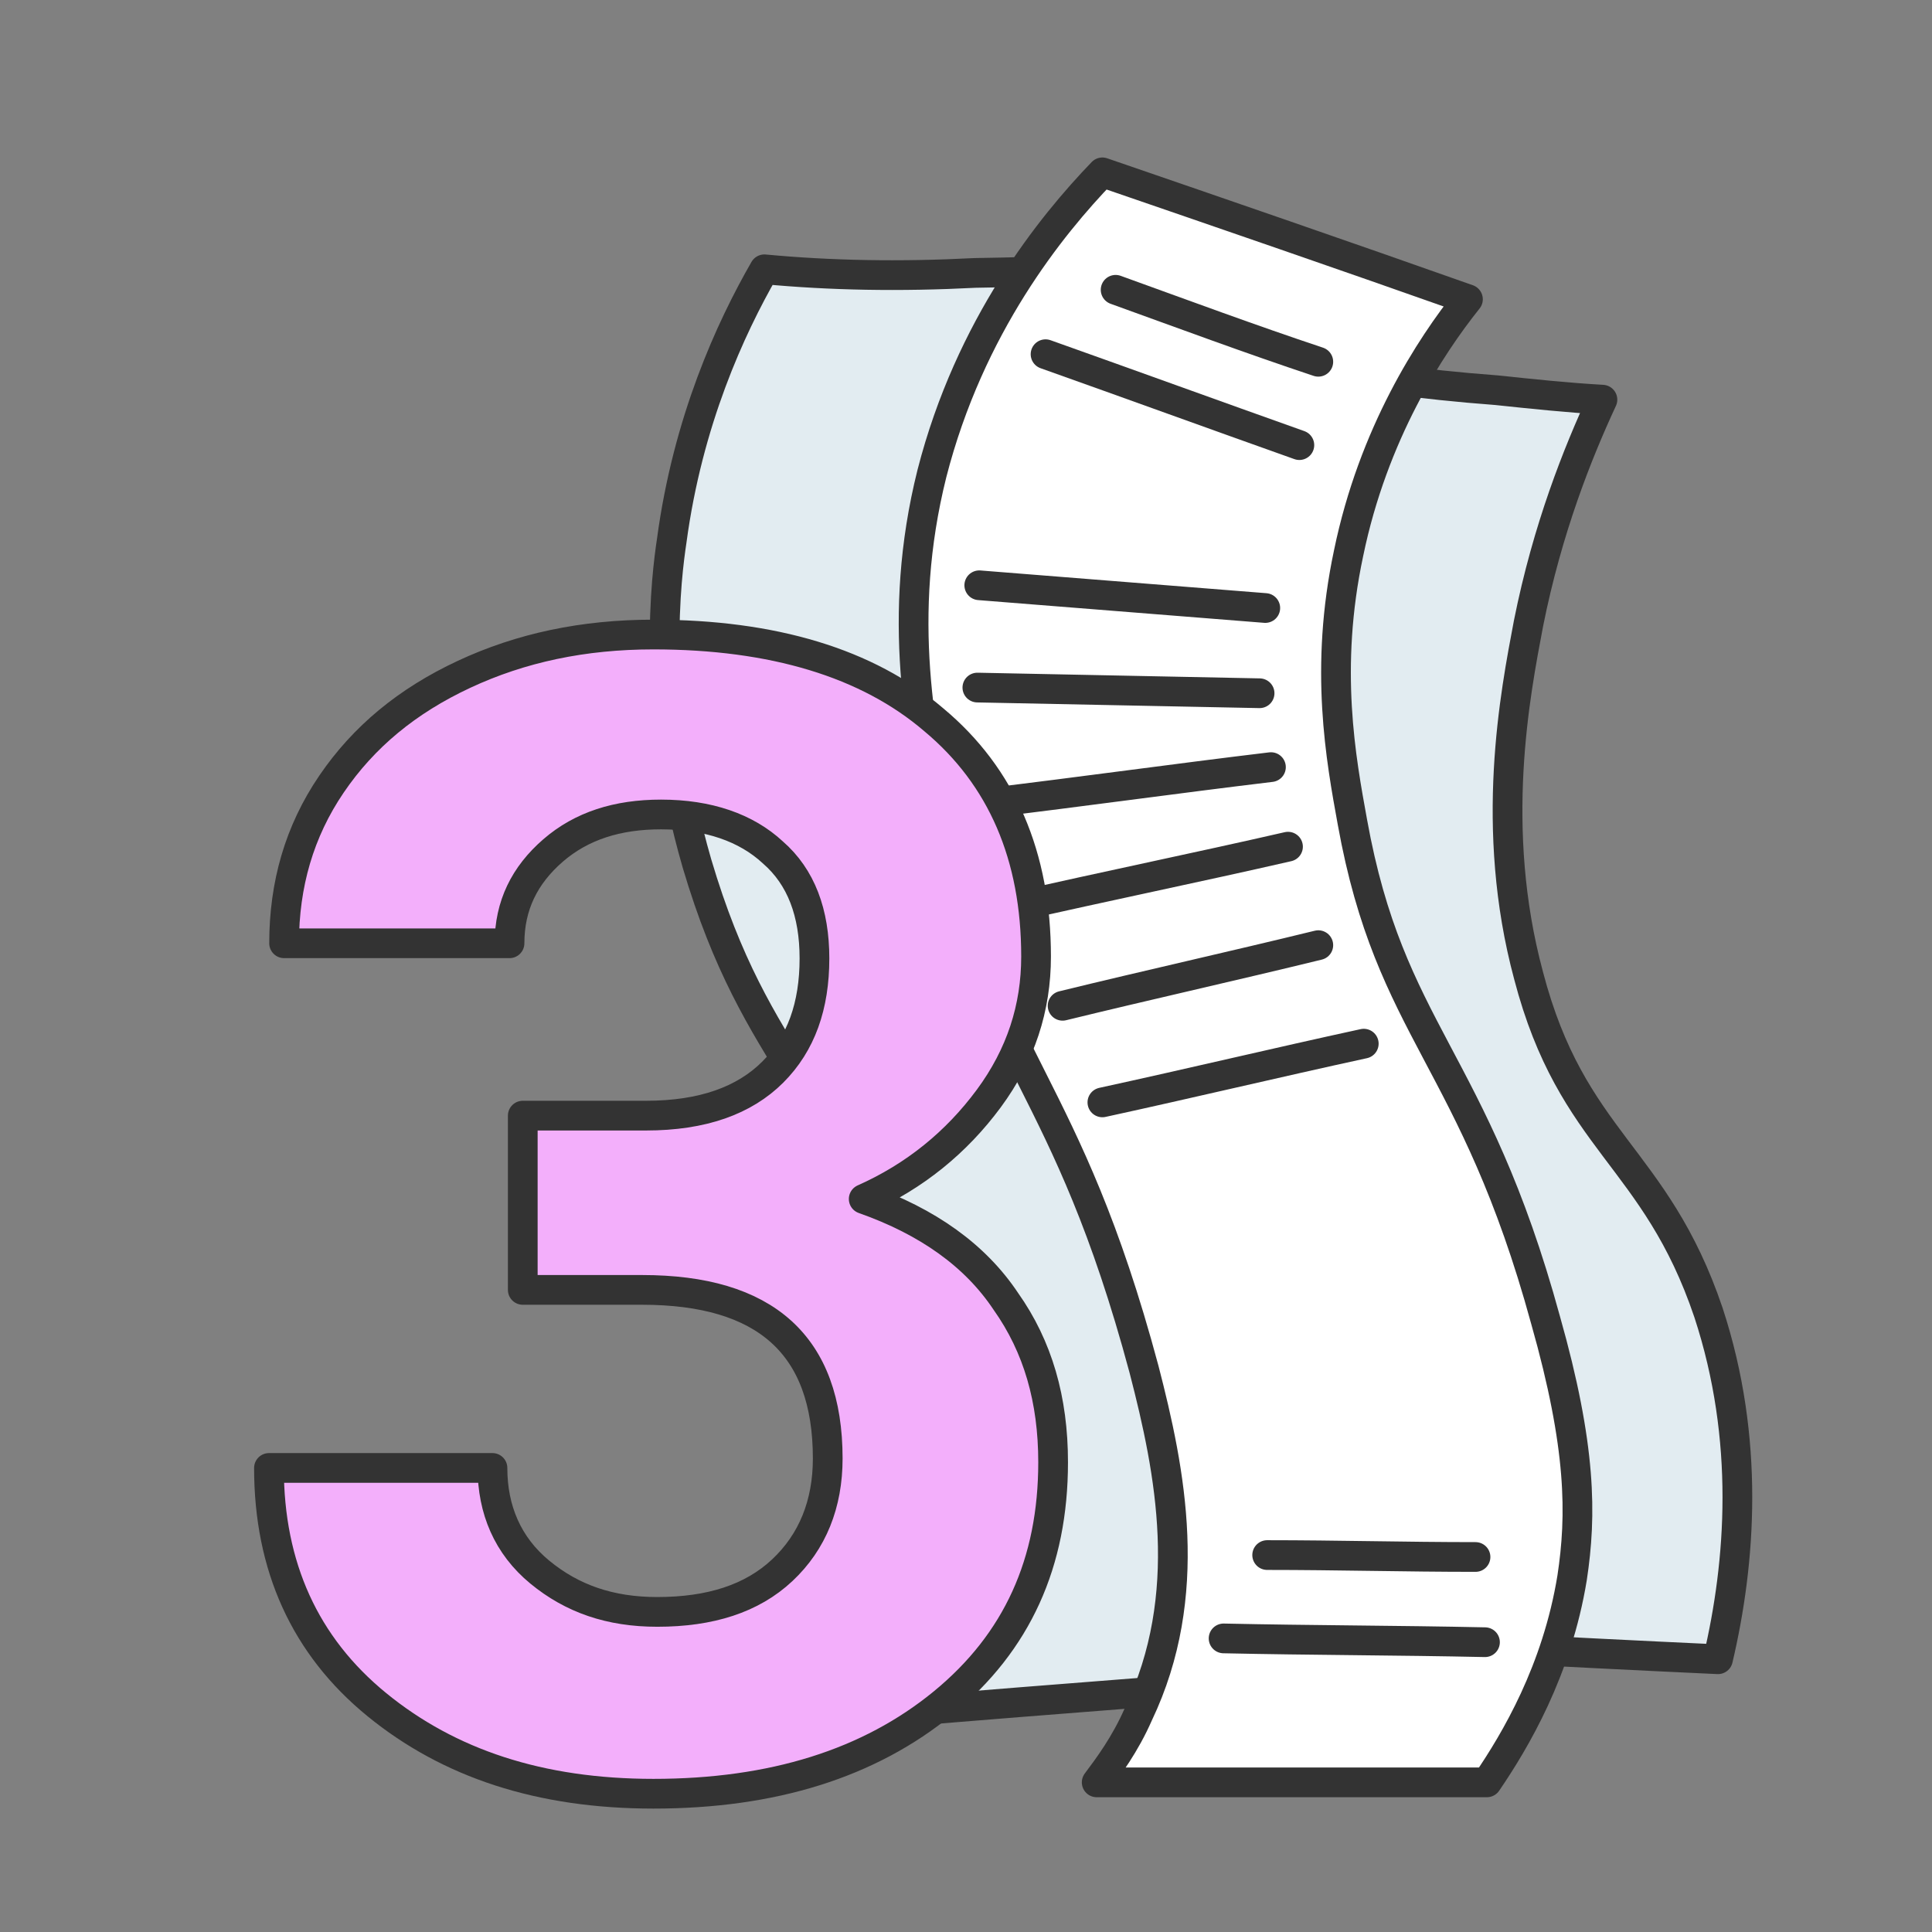 <?xml version="1.0" encoding="UTF-8"?> <svg xmlns="http://www.w3.org/2000/svg" width="130" height="130" viewBox="0 0 130 130" fill="none"><rect x="0" y="0" width="130" height="130" fill="#808080" stroke="none"/> <path d="M86.667 24.343C83.863 27.529 80.167 32.628 78 39.51C77.363 41.422 75.069 48.686 76.725 58.628C78.892 71.118 83.863 72.52 87.559 88.324C88.833 93.931 89.725 100.559 85.392 106.677C84.245 108.206 83.098 109.226 82.333 109.99C93.422 110.5 104.51 111.137 115.598 111.647C117.127 105.147 117.765 96.863 114.961 88.324C111.392 77.745 105.784 76.853 102.853 65.637C100.176 55.696 101.961 46.647 102.853 41.931C104.127 35.559 106.167 30.461 107.824 26.892C105.529 26.765 103.108 26.51 100.686 26.255C95.588 25.873 91 25.235 86.667 24.343Z" fill="#E2ECF1" stroke="#333333" stroke-width="2" stroke-miterlimit="10" stroke-linecap="round" stroke-linejoin="round"></path> <path d="M51.433 18.121C49.149 22.093 46.277 28.341 45.198 36.39C44.863 38.631 43.716 47.129 46.898 58.103C50.98 71.881 56.122 72.783 62.233 90.085C64.365 96.23 66.276 103.575 62.931 111.058C62.032 112.938 61.054 114.243 60.414 115.209C71.478 114.272 82.562 113.479 93.626 112.542C94.133 105.01 93.481 95.59 89.379 86.351C84.204 74.918 78.511 74.678 73.868 62.441C69.676 51.605 70.041 41.166 70.194 35.731C70.469 28.378 71.699 22.356 72.787 18.11C70.495 18.279 68.056 18.322 65.618 18.364C60.508 18.628 55.864 18.536 51.433 18.121Z" fill="#E2ECF1" stroke="#333333" stroke-width="2" stroke-miterlimit="10" stroke-linecap="round" stroke-linejoin="round"></path> <path d="M74.177 11.598C70.736 15.167 65.255 21.922 62.706 31.863C60.285 41.549 61.941 49.451 63.343 56.078C66.657 71.5 71.755 72.647 76.981 92.147C78.765 99.029 80.422 107.314 76.598 115.343C75.706 117.382 74.559 118.912 73.794 119.931C82.588 119.931 91.255 119.931 100.049 119.931C101.961 117.128 104.765 112.412 105.784 106.167C106.422 101.961 106.422 97.373 104 88.833C99.157 71.118 93.549 69.461 91 55.314C90.236 51.108 89.088 44.99 90.745 37.216C92.402 29.186 96.226 23.324 98.775 20.137C90.49 17.206 82.334 14.402 74.177 11.598Z" fill="white" stroke="#333333" stroke-width="2" stroke-miterlimit="10" stroke-linecap="round" stroke-linejoin="round"></path> <path d="M75.068 19.5C79.657 21.157 84.117 22.814 88.706 24.343L75.068 19.5Z" fill="white"></path> <path d="M75.068 19.5C79.657 21.157 84.117 22.814 88.706 24.343" stroke="#333333" stroke-width="2" stroke-miterlimit="10" stroke-linecap="round" stroke-linejoin="round"></path> <path d="M70.353 23.834C76.088 25.873 81.696 27.912 87.431 29.951L70.353 23.834Z" fill="white"></path> <path d="M70.353 23.834C76.088 25.873 81.696 27.912 87.431 29.951" stroke="#333333" stroke-width="2" stroke-miterlimit="10" stroke-linecap="round" stroke-linejoin="round"></path> <path d="M65.893 39.382C72.265 39.892 78.765 40.402 85.138 40.912L65.893 39.382Z" fill="#E2ECF1"></path> <path d="M65.893 39.382C72.265 39.892 78.765 40.402 85.138 40.912" stroke="#333333" stroke-width="2" stroke-miterlimit="10" stroke-linecap="round" stroke-linejoin="round"></path> <path d="M65.765 46.265C72.137 46.392 78.382 46.52 84.755 46.647L65.765 46.265Z" fill="#E2ECF1"></path> <path d="M65.765 46.265C72.137 46.392 78.382 46.52 84.755 46.647" stroke="#333333" stroke-width="2" stroke-miterlimit="10" stroke-linecap="round" stroke-linejoin="round"></path> <path d="M66.401 54.039C72.774 53.275 79.147 52.382 85.519 51.618L66.401 54.039Z" fill="#E2ECF1"></path> <path d="M66.401 54.039C72.774 53.275 79.147 52.382 85.519 51.618" stroke="#333333" stroke-width="2" stroke-miterlimit="10" stroke-linecap="round" stroke-linejoin="round"></path> <path d="M68.186 61.049C74.304 59.647 80.549 58.373 86.667 56.971L68.186 61.049Z" fill="#E2ECF1"></path> <path d="M68.186 61.049C74.304 59.647 80.549 58.373 86.667 56.971" stroke="#333333" stroke-width="2" stroke-miterlimit="10" stroke-linecap="round" stroke-linejoin="round"></path> <path d="M91.765 70.226C85.902 71.5 80.04 72.902 74.177 74.177L91.765 70.226Z" fill="#E2ECF1"></path> <path d="M91.765 70.226C85.902 71.5 80.04 72.902 74.177 74.177" stroke="#333333" stroke-width="2" stroke-miterlimit="10" stroke-linecap="round" stroke-linejoin="round"></path> <path d="M88.706 63.598C82.971 65 77.235 66.275 71.5 67.677L88.706 63.598Z" fill="#E2ECF1"></path> <path d="M88.706 63.598C82.971 65 77.235 66.275 71.5 67.677" stroke="#333333" stroke-width="2" stroke-miterlimit="10" stroke-linecap="round" stroke-linejoin="round"></path> <path d="M35.431 75.069H43.46C47.284 75.069 50.088 74.049 52 72.138C53.911 70.226 54.803 67.677 54.803 64.49C54.803 61.432 53.911 59.01 52 57.353C50.215 55.696 47.666 54.804 44.48 54.804C41.549 54.804 39.127 55.569 37.215 57.226C35.303 58.883 34.284 60.922 34.284 63.471H19.117C19.117 59.52 20.137 55.951 22.303 52.765C24.47 49.579 27.402 47.157 31.225 45.373C35.049 43.588 39.255 42.696 43.97 42.696C52 42.696 58.372 44.608 62.833 48.432C67.421 52.255 69.715 57.608 69.715 64.363C69.715 67.804 68.696 70.99 66.529 73.922C64.362 76.853 61.558 79.147 58.117 80.677C62.451 82.206 65.637 84.5 67.676 87.559C69.843 90.618 70.862 94.186 70.862 98.392C70.862 105.147 68.441 110.5 63.47 114.579C58.5 118.657 52 120.696 43.97 120.696C36.323 120.696 30.206 118.657 25.362 114.706C20.519 110.755 18.098 105.402 18.098 98.775H33.137C33.137 101.579 34.157 104 36.323 105.785C38.49 107.569 41.039 108.461 44.225 108.461C47.794 108.461 50.598 107.569 52.637 105.657C54.676 103.745 55.696 101.196 55.696 98.138C55.696 90.49 51.49 86.794 43.206 86.794H35.176V75.069H35.431Z" fill="#F3AFFB" stroke="#333333" stroke-width="2" stroke-miterlimit="10" stroke-linecap="round" stroke-linejoin="round"></path> <path d="M85.265 104.637C89.98 104.637 94.569 104.766 99.284 104.766L85.265 104.637Z" fill="white"></path> <path d="M85.265 104.637C89.98 104.637 94.569 104.766 99.284 104.766" stroke="#333333" stroke-width="2" stroke-miterlimit="10" stroke-linecap="round" stroke-linejoin="round"></path> <path d="M82.333 110.245C88.196 110.373 94.058 110.373 99.921 110.5L82.333 110.245Z" fill="white"></path> <path d="M82.333 110.245C88.196 110.373 94.058 110.373 99.921 110.5" stroke="#333333" stroke-width="2" stroke-miterlimit="10" stroke-linecap="round" stroke-linejoin="round"></path> </svg> 